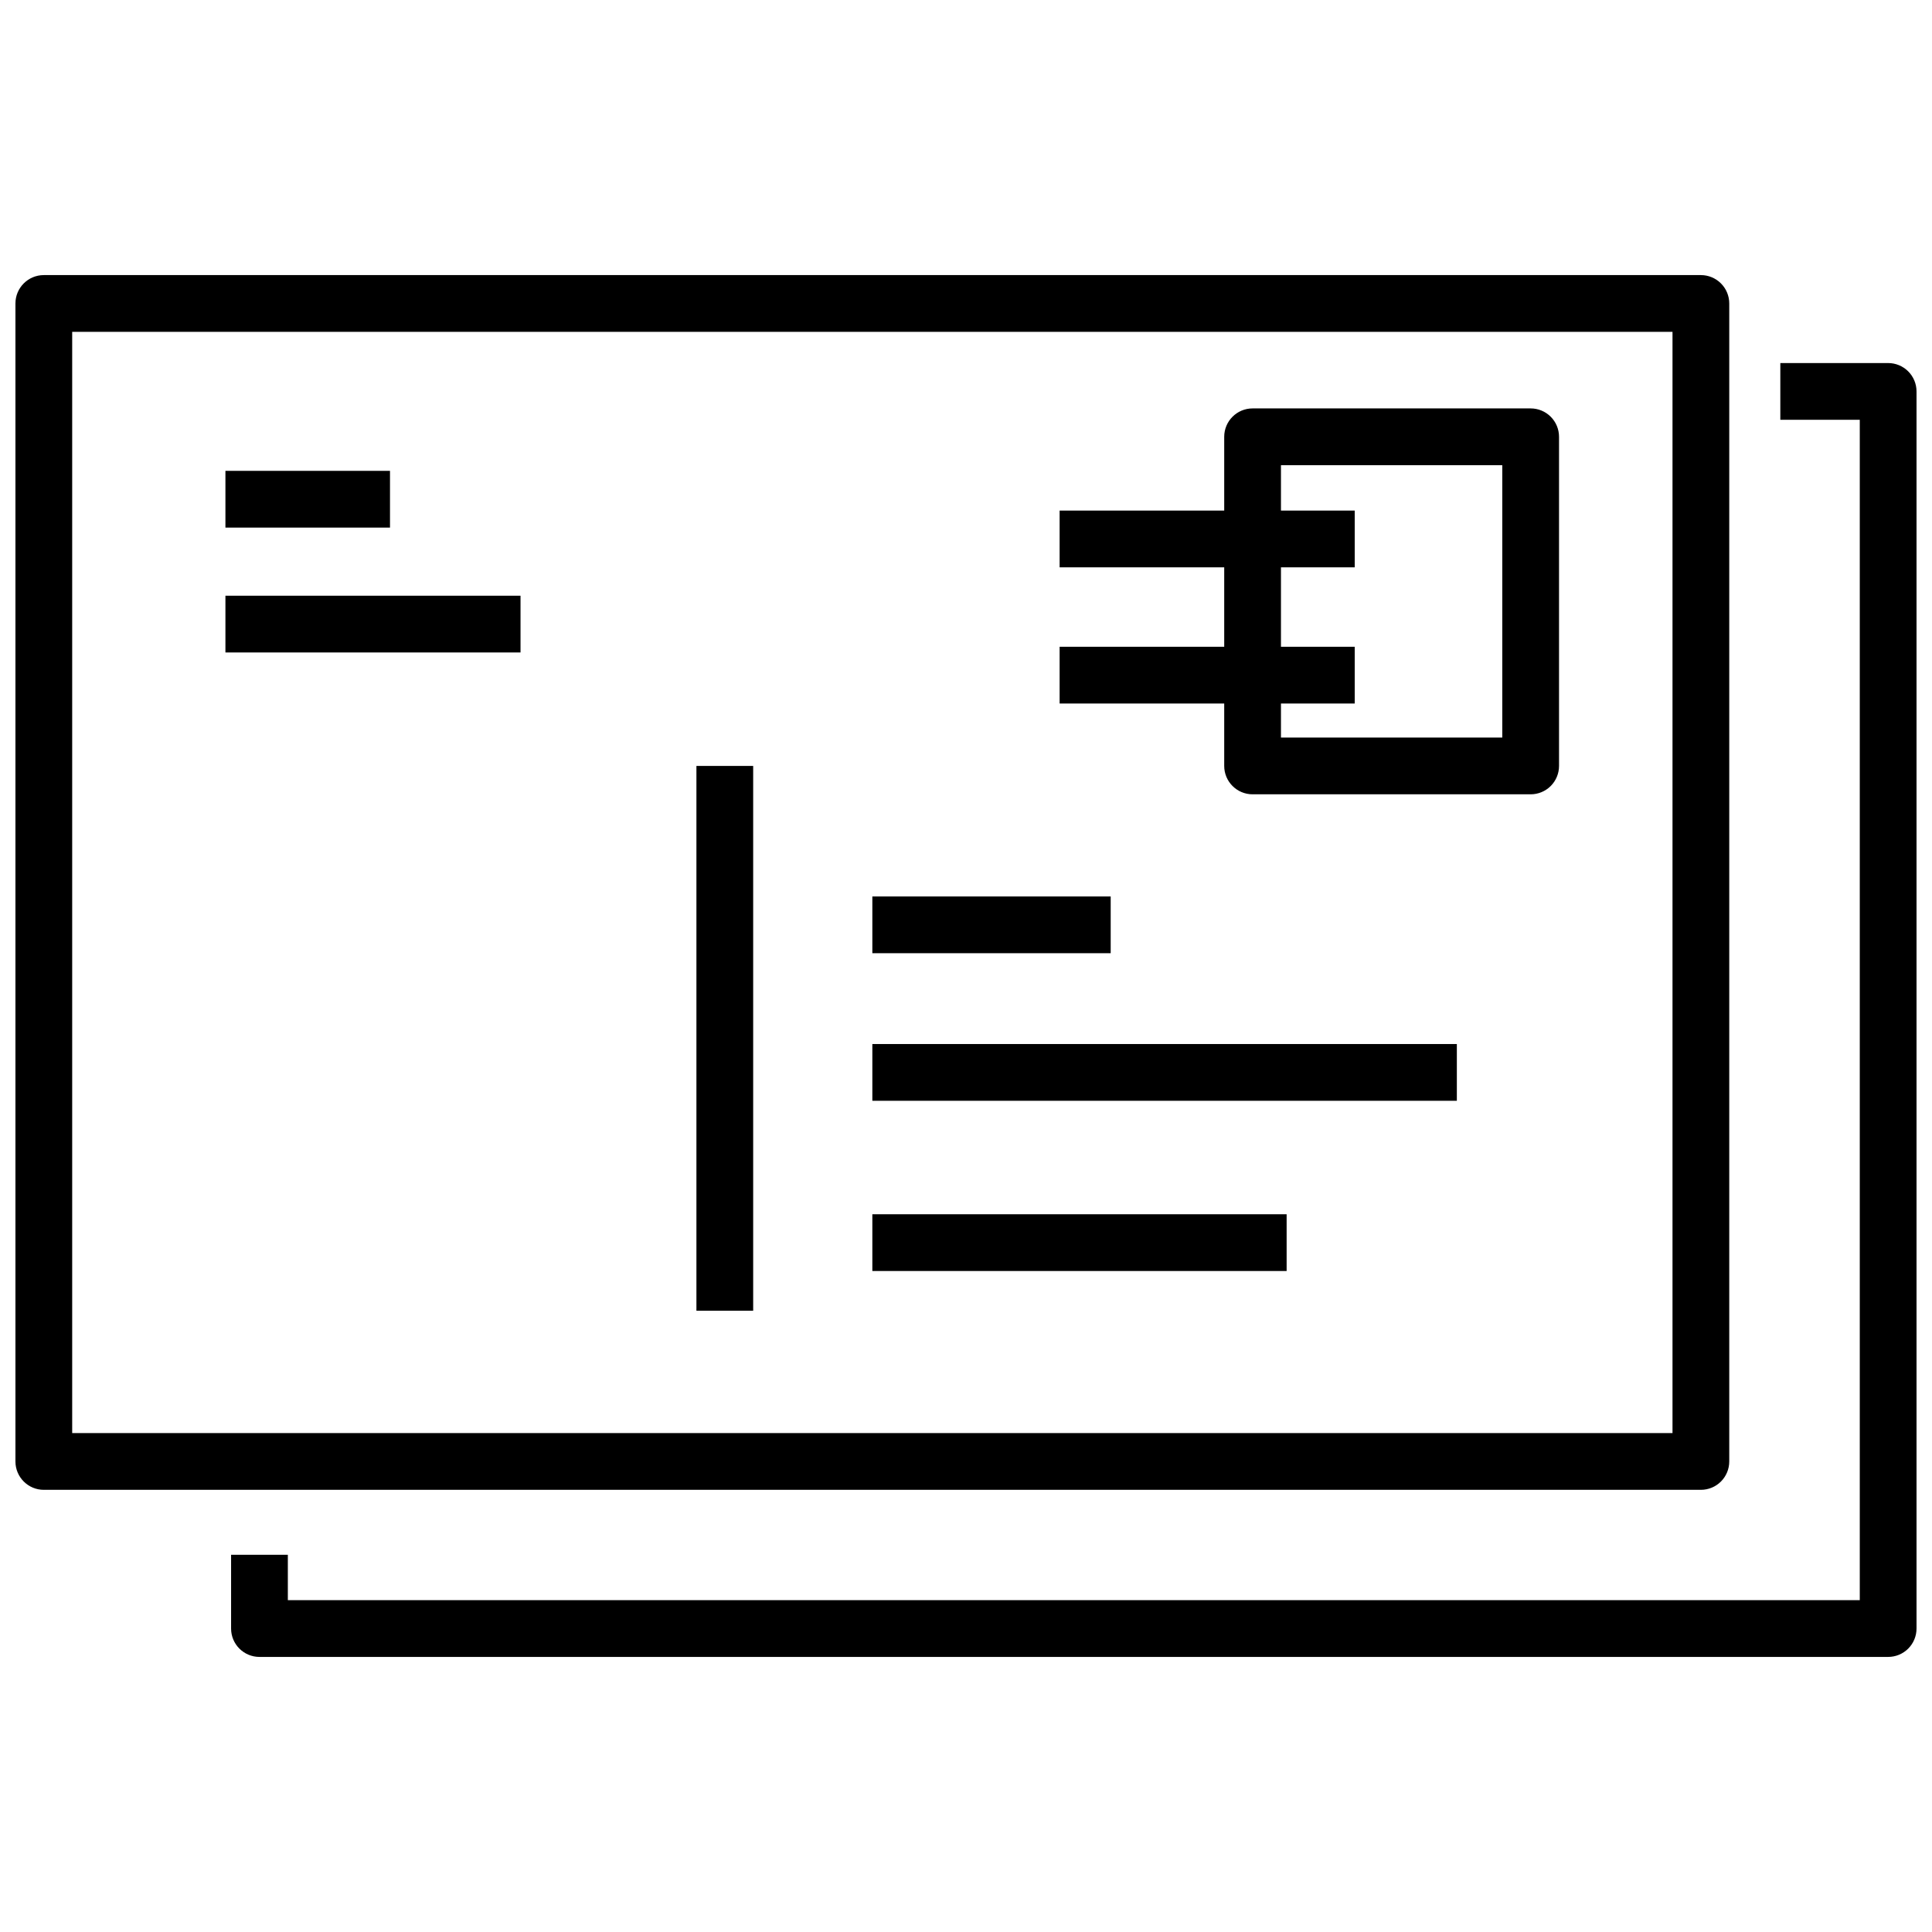 <?xml version="1.0" encoding="UTF-8"?>
<!-- Uploaded to: ICON Repo, www.svgrepo.com, Generator: ICON Repo Mixer Tools -->
<svg width="800px" height="800px" version="1.1" viewBox="144 144 512 512" xmlns="http://www.w3.org/2000/svg">
 <defs>
  <clipPath id="b">
   <path d="m148.09 216h454.91v323h-454.91z"/>
  </clipPath>
  <clipPath id="a">
   <path d="m205 240h446.9v344h-446.9z"/>
  </clipPath>
 </defs>
 <g clip-path="url(#b)">
  <path d="m594.75 538.82h-439.14c-4.152 0-7.519-3.363-7.519-7.519v-306.88c0-4.152 3.367-7.519 7.519-7.519h439.14c1.996 0 3.906 0.793 5.316 2.203 1.41 1.41 2.203 3.32 2.203 5.316v306.88c0 1.996-0.793 3.91-2.203 5.32-1.41 1.41-3.32 2.199-5.316 2.199zm-431.62-15.039h424.1v-291.84h-424.1z"/>
 </g>
 <path d="m549.64 354.5h-73.691c-4.152 0-7.519-3.367-7.519-7.519v-87.227c0-4.152 3.367-7.519 7.519-7.519h73.691c1.996 0 3.906 0.793 5.316 2.203s2.203 3.324 2.203 5.316v87.227c0 1.996-0.793 3.91-2.203 5.32-1.41 1.41-3.32 2.199-5.316 2.199zm-66.172-15.039h58.652v-72.188h-58.652z"/>
 <path d="m424.81 279.31h78.203v15.039h-78.203z"/>
 <path d="m424.81 315.4h78.203v15.039h-78.203z"/>
 <path d="m328.56 346.98h15.039v144.38h-15.039z"/>
 <path d="m375.18 381.57h63.164v15.039h-63.164z"/>
 <path d="m375.18 420.68h154.9v15.039h-154.9z"/>
 <path d="m375.18 465.79h109.79v15.039h-109.79z"/>
 <path d="m203.74 268.78h43.613v15.039h-43.613z"/>
 <path d="m203.74 301.87h78.203v15.039h-78.203z"/>
 <g clip-path="url(#a)">
  <path d="m644.38 583.1h-431.62c-4.152 0-7.519-3.363-7.519-7.519v-19.551h15.039v12.031h416.58v-312.81h-21.055v-15.039h28.574c1.996 0 3.906 0.793 5.316 2.203 1.41 1.41 2.203 3.324 2.203 5.316v327.85c0 1.996-0.793 3.91-2.203 5.32-1.41 1.41-3.32 2.199-5.316 2.199z"/>
 </g>
</svg>